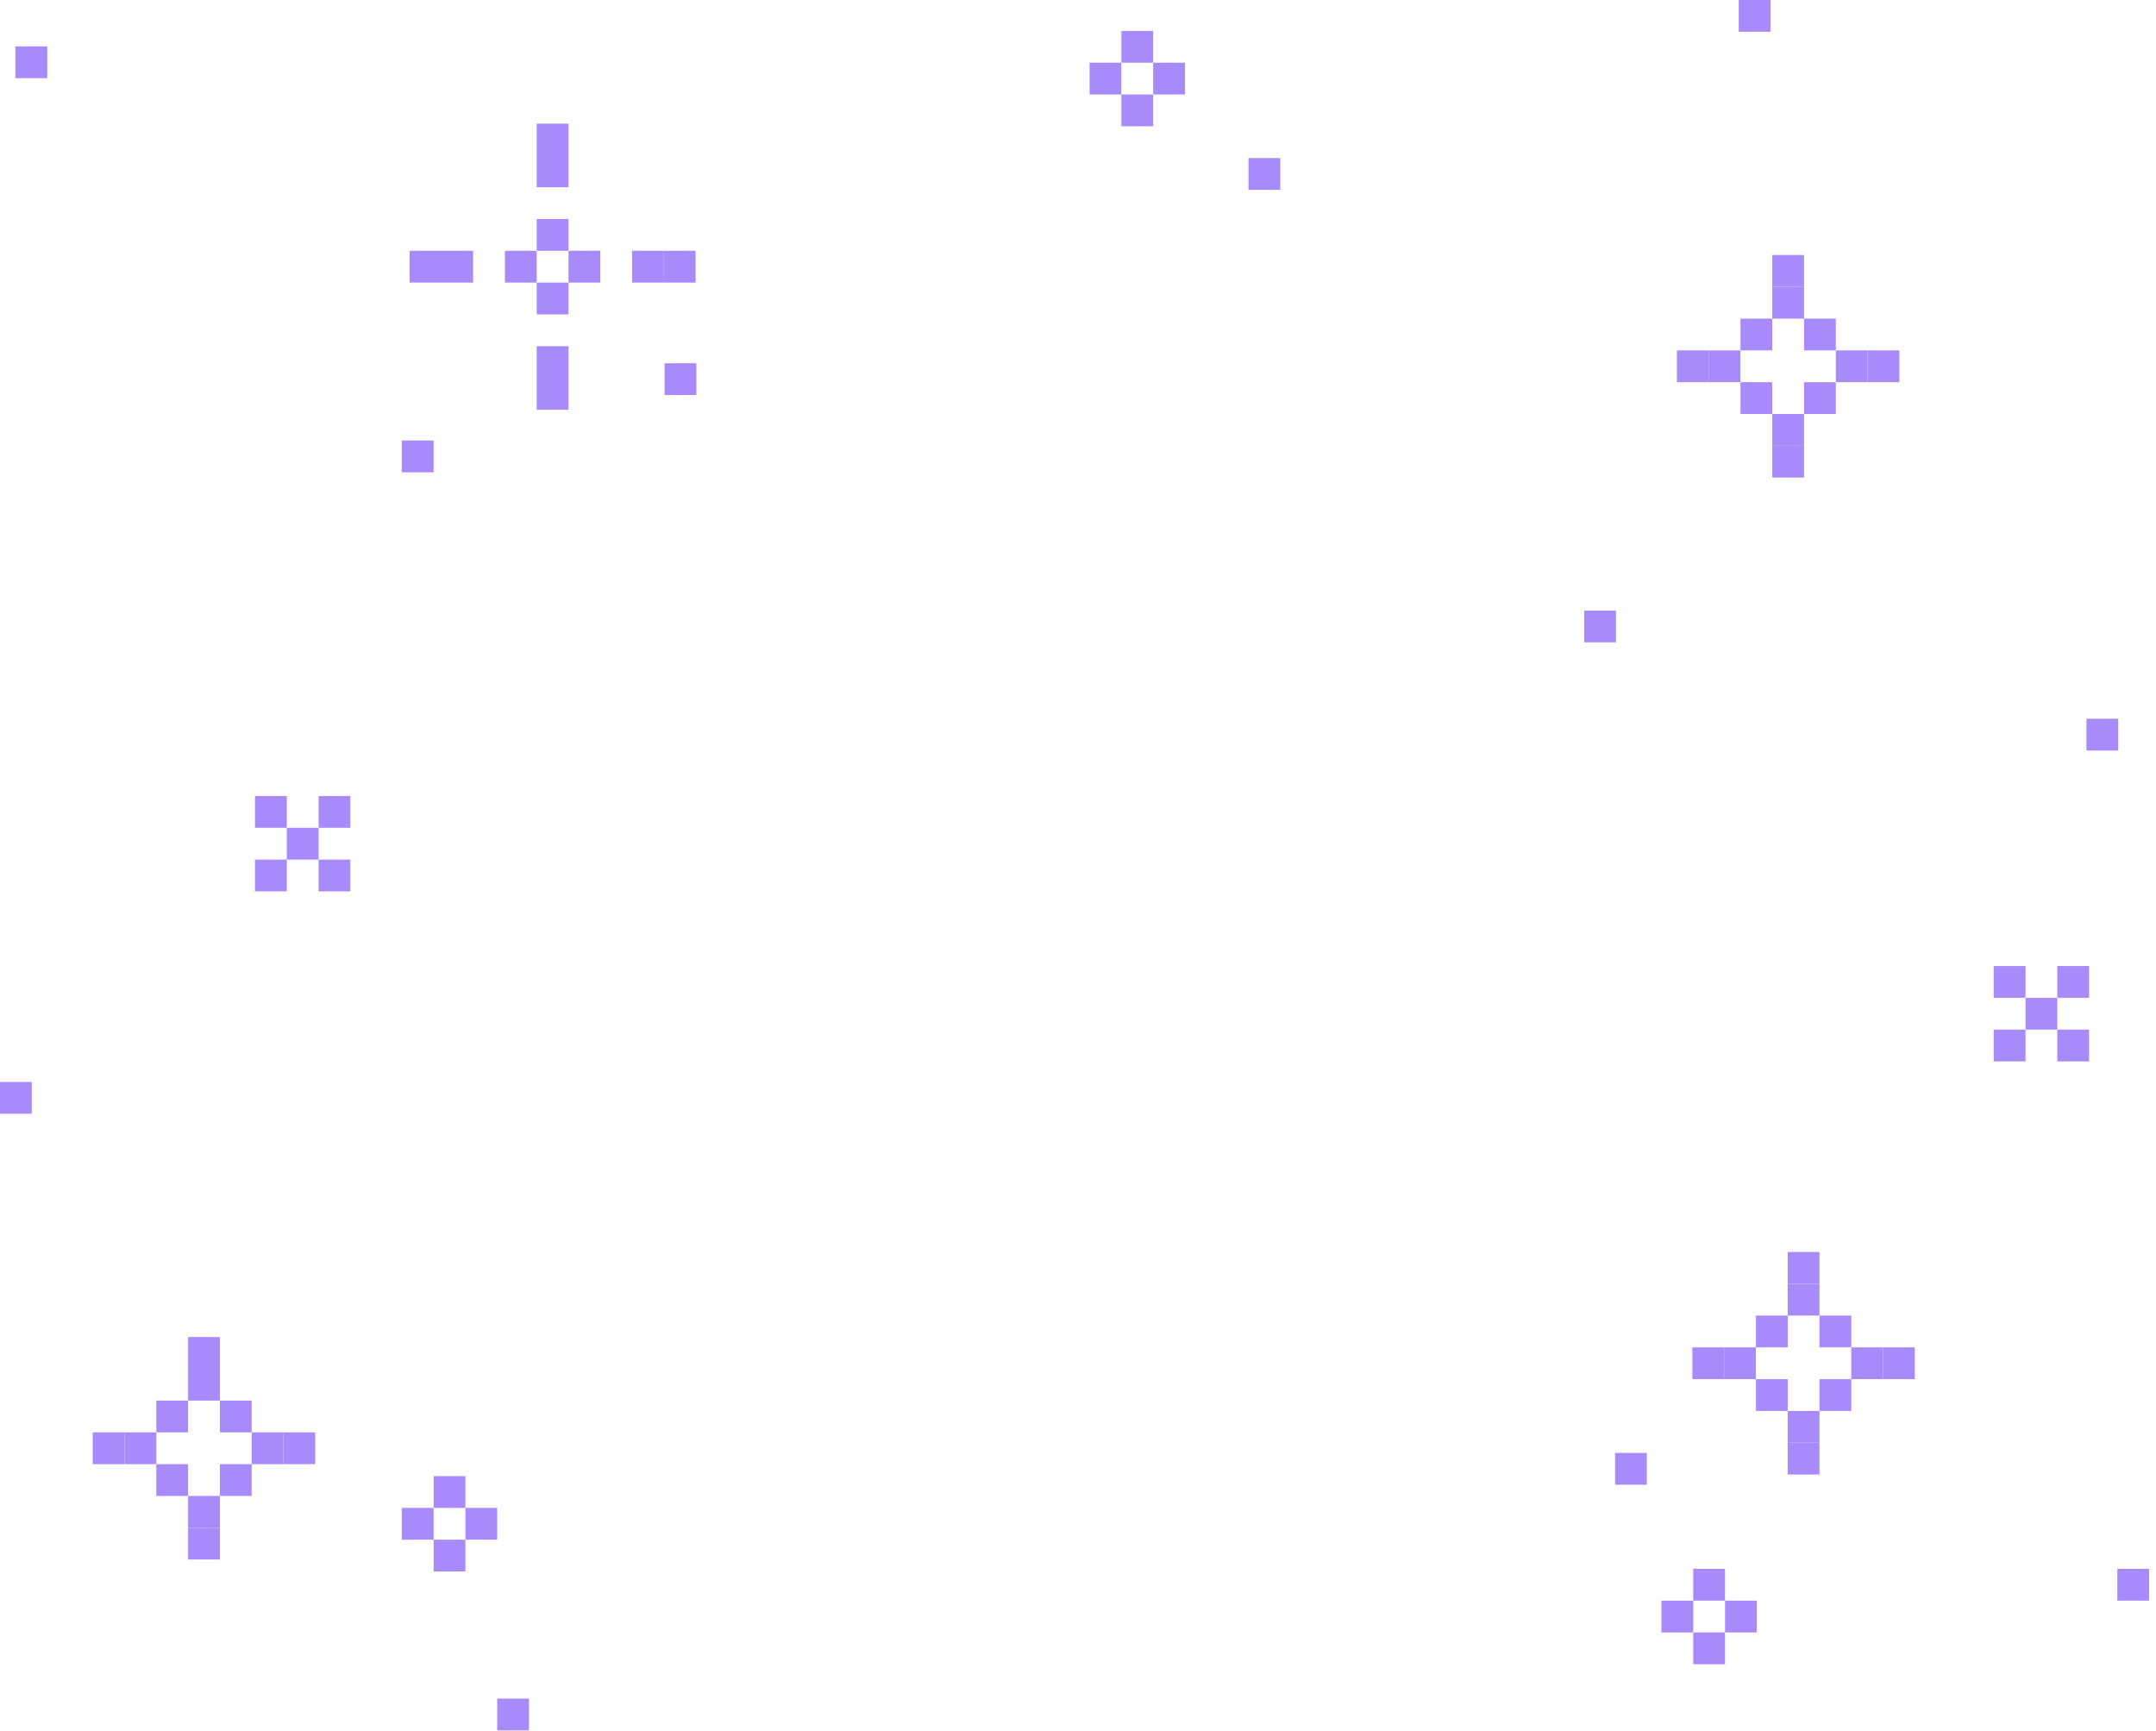 <svg width="279" height="224" viewBox="0 0 279 224" fill="none" xmlns="http://www.w3.org/2000/svg">
<rect x="229.341" y="37.113" width="4.113" height="4.113" fill="#A78BFA"/>
<rect x="229.341" y="33" width="4.113" height="4.113" fill="#A78BFA"/>
<rect x="161.566" y="20.453" width="4.113" height="4.113" fill="#A78BFA"/>
<rect x="145.112" y="4" width="4.113" height="4.113" fill="#A78BFA"/>
<rect x="141" y="8.113" width="4.113" height="4.113" fill="#A78BFA"/>
<rect x="145.112" y="12.226" width="4.113" height="4.113" fill="#A78BFA"/>
<rect x="149.228" y="8.113" width="4.113" height="4.113" fill="#A78BFA"/>
<rect x="219.112" y="203" width="4.113" height="4.113" fill="#A78BFA"/>
<rect x="215" y="207.113" width="4.113" height="4.113" fill="#A78BFA"/>
<rect x="219.112" y="211.226" width="4.113" height="4.113" fill="#A78BFA"/>
<rect x="223.228" y="207.113" width="4.113" height="4.113" fill="#A78BFA"/>
<rect x="56.113" y="191" width="4.113" height="4.113" fill="#A78BFA"/>
<rect x="52" y="195.113" width="4.113" height="4.113" fill="#A78BFA"/>
<rect x="56.113" y="199.226" width="4.113" height="4.113" fill="#A78BFA"/>
<rect x="60.227" y="195.113" width="4.113" height="4.113" fill="#A78BFA"/>
<rect x="69.453" y="28.34" width="4.113" height="4.113" fill="#A78BFA"/>
<rect x="69.453" y="16" width="4.113" height="8.226" fill="#A78BFA"/>
<rect x="69.453" y="44.792" width="4.113" height="8.226" fill="#A78BFA"/>
<rect x="65.341" y="32.453" width="4.113" height="4.113" fill="#A78BFA"/>
<rect x="69.453" y="36.566" width="4.113" height="4.113" fill="#A78BFA"/>
<rect x="73.566" y="32.453" width="4.113" height="4.113" fill="#A78BFA"/>
<rect x="81.794" y="32.453" width="4.113" height="4.113" fill="#A78BFA"/>
<rect x="53" y="32.453" width="8.226" height="4.113" fill="#A78BFA"/>
<rect x="85.906" y="32.453" width="4.113" height="4.113" fill="#A78BFA"/>
<rect x="52" y="57" width="4.113" height="4.113" fill="#A78BFA"/>
<rect x="37.113" y="107.113" width="4.113" height="4.113" fill="#A78BFA"/>
<rect x="33" y="103" width="4.113" height="4.113" fill="#A78BFA"/>
<rect x="41.227" y="103" width="4.113" height="4.113" fill="#A78BFA"/>
<rect x="41.227" y="111.226" width="4.113" height="4.113" fill="#A78BFA"/>
<rect x="33" y="111.226" width="4.113" height="4.113" fill="#A78BFA"/>
<rect x="262.114" y="129.113" width="4.113" height="4.113" fill="#A78BFA"/>
<rect x="258" y="125" width="4.113" height="4.113" fill="#A78BFA"/>
<rect x="266.227" y="125" width="4.113" height="4.113" fill="#A78BFA"/>
<rect x="266.227" y="133.226" width="4.113" height="4.113" fill="#A78BFA"/>
<rect x="258" y="133.226" width="4.113" height="4.113" fill="#A78BFA"/>
<rect x="64.34" y="219.792" width="4.113" height="4.113" fill="#A78BFA"/>
<rect x="205" y="79" width="4.113" height="4.113" fill="#A78BFA"/>
<rect y="140" width="4.113" height="4.113" fill="#A78BFA"/>
<rect x="270" y="93" width="4.113" height="4.113" fill="#A78BFA"/>
<rect x="225" width="4.113" height="4.113" fill="#A78BFA"/>
<rect x="86" y="47" width="4.113" height="4.113" fill="#A78BFA"/>
<rect x="2" y="6" width="4.113" height="4.113" fill="#A78BFA"/>
<rect x="274" y="203" width="4.113" height="4.113" fill="#A78BFA"/>
<rect x="209" y="188" width="4.113" height="4.113" fill="#A78BFA"/>
<rect x="229.341" y="57.679" width="4.113" height="4.113" fill="#A78BFA"/>
<rect x="229.341" y="53.566" width="4.113" height="4.113" fill="#A78BFA"/>
<rect x="225.227" y="41.226" width="4.113" height="4.113" fill="#A78BFA"/>
<rect x="233.453" y="41.226" width="4.113" height="4.113" fill="#A78BFA"/>
<rect x="225.227" y="49.453" width="4.113" height="4.113" fill="#A78BFA"/>
<rect x="233.453" y="49.453" width="4.113" height="4.113" fill="#A78BFA"/>
<rect x="221.113" y="45.34" width="4.113" height="4.113" fill="#A78BFA"/>
<rect x="217" y="45.34" width="4.113" height="4.113" fill="#A78BFA"/>
<rect x="241.68" y="45.34" width="4.113" height="4.113" fill="#A78BFA"/>
<rect x="237.566" y="45.34" width="4.113" height="4.113" fill="#A78BFA"/>
<rect x="24.341" y="177.113" width="4.113" height="4.113" fill="#A78BFA"/>
<rect x="24.341" y="173" width="4.113" height="4.113" fill="#A78BFA"/>
<rect x="24.341" y="197.679" width="4.113" height="4.113" fill="#A78BFA"/>
<rect x="24.341" y="193.566" width="4.113" height="4.113" fill="#A78BFA"/>
<rect x="20.227" y="181.226" width="4.113" height="4.113" fill="#A78BFA"/>
<rect x="28.453" y="181.226" width="4.113" height="4.113" fill="#A78BFA"/>
<rect x="20.227" y="189.453" width="4.113" height="4.113" fill="#A78BFA"/>
<rect x="28.453" y="189.453" width="4.113" height="4.113" fill="#A78BFA"/>
<rect x="16.113" y="185.34" width="4.113" height="4.113" fill="#A78BFA"/>
<rect x="12" y="185.34" width="4.113" height="4.113" fill="#A78BFA"/>
<rect x="36.68" y="185.34" width="4.113" height="4.113" fill="#A78BFA"/>
<rect x="32.566" y="185.34" width="4.113" height="4.113" fill="#A78BFA"/>
<rect x="231.338" y="166.113" width="4.113" height="4.113" fill="#A78BFA"/>
<rect x="231.338" y="162" width="4.113" height="4.113" fill="#A78BFA"/>
<rect x="231.338" y="186.679" width="4.113" height="4.113" fill="#A78BFA"/>
<rect x="231.338" y="182.566" width="4.113" height="4.113" fill="#A78BFA"/>
<rect x="227.227" y="170.226" width="4.113" height="4.113" fill="#A78BFA"/>
<rect x="235.453" y="170.226" width="4.113" height="4.113" fill="#A78BFA"/>
<rect x="227.227" y="178.453" width="4.113" height="4.113" fill="#A78BFA"/>
<rect x="235.453" y="178.453" width="4.113" height="4.113" fill="#A78BFA"/>
<rect x="223.113" y="174.34" width="4.113" height="4.113" fill="#A78BFA"/>
<rect x="219" y="174.34" width="4.113" height="4.113" fill="#A78BFA"/>
<rect x="243.679" y="174.34" width="4.113" height="4.113" fill="#A78BFA"/>
<rect x="239.566" y="174.34" width="4.113" height="4.113" fill="#A78BFA"/>
</svg>
